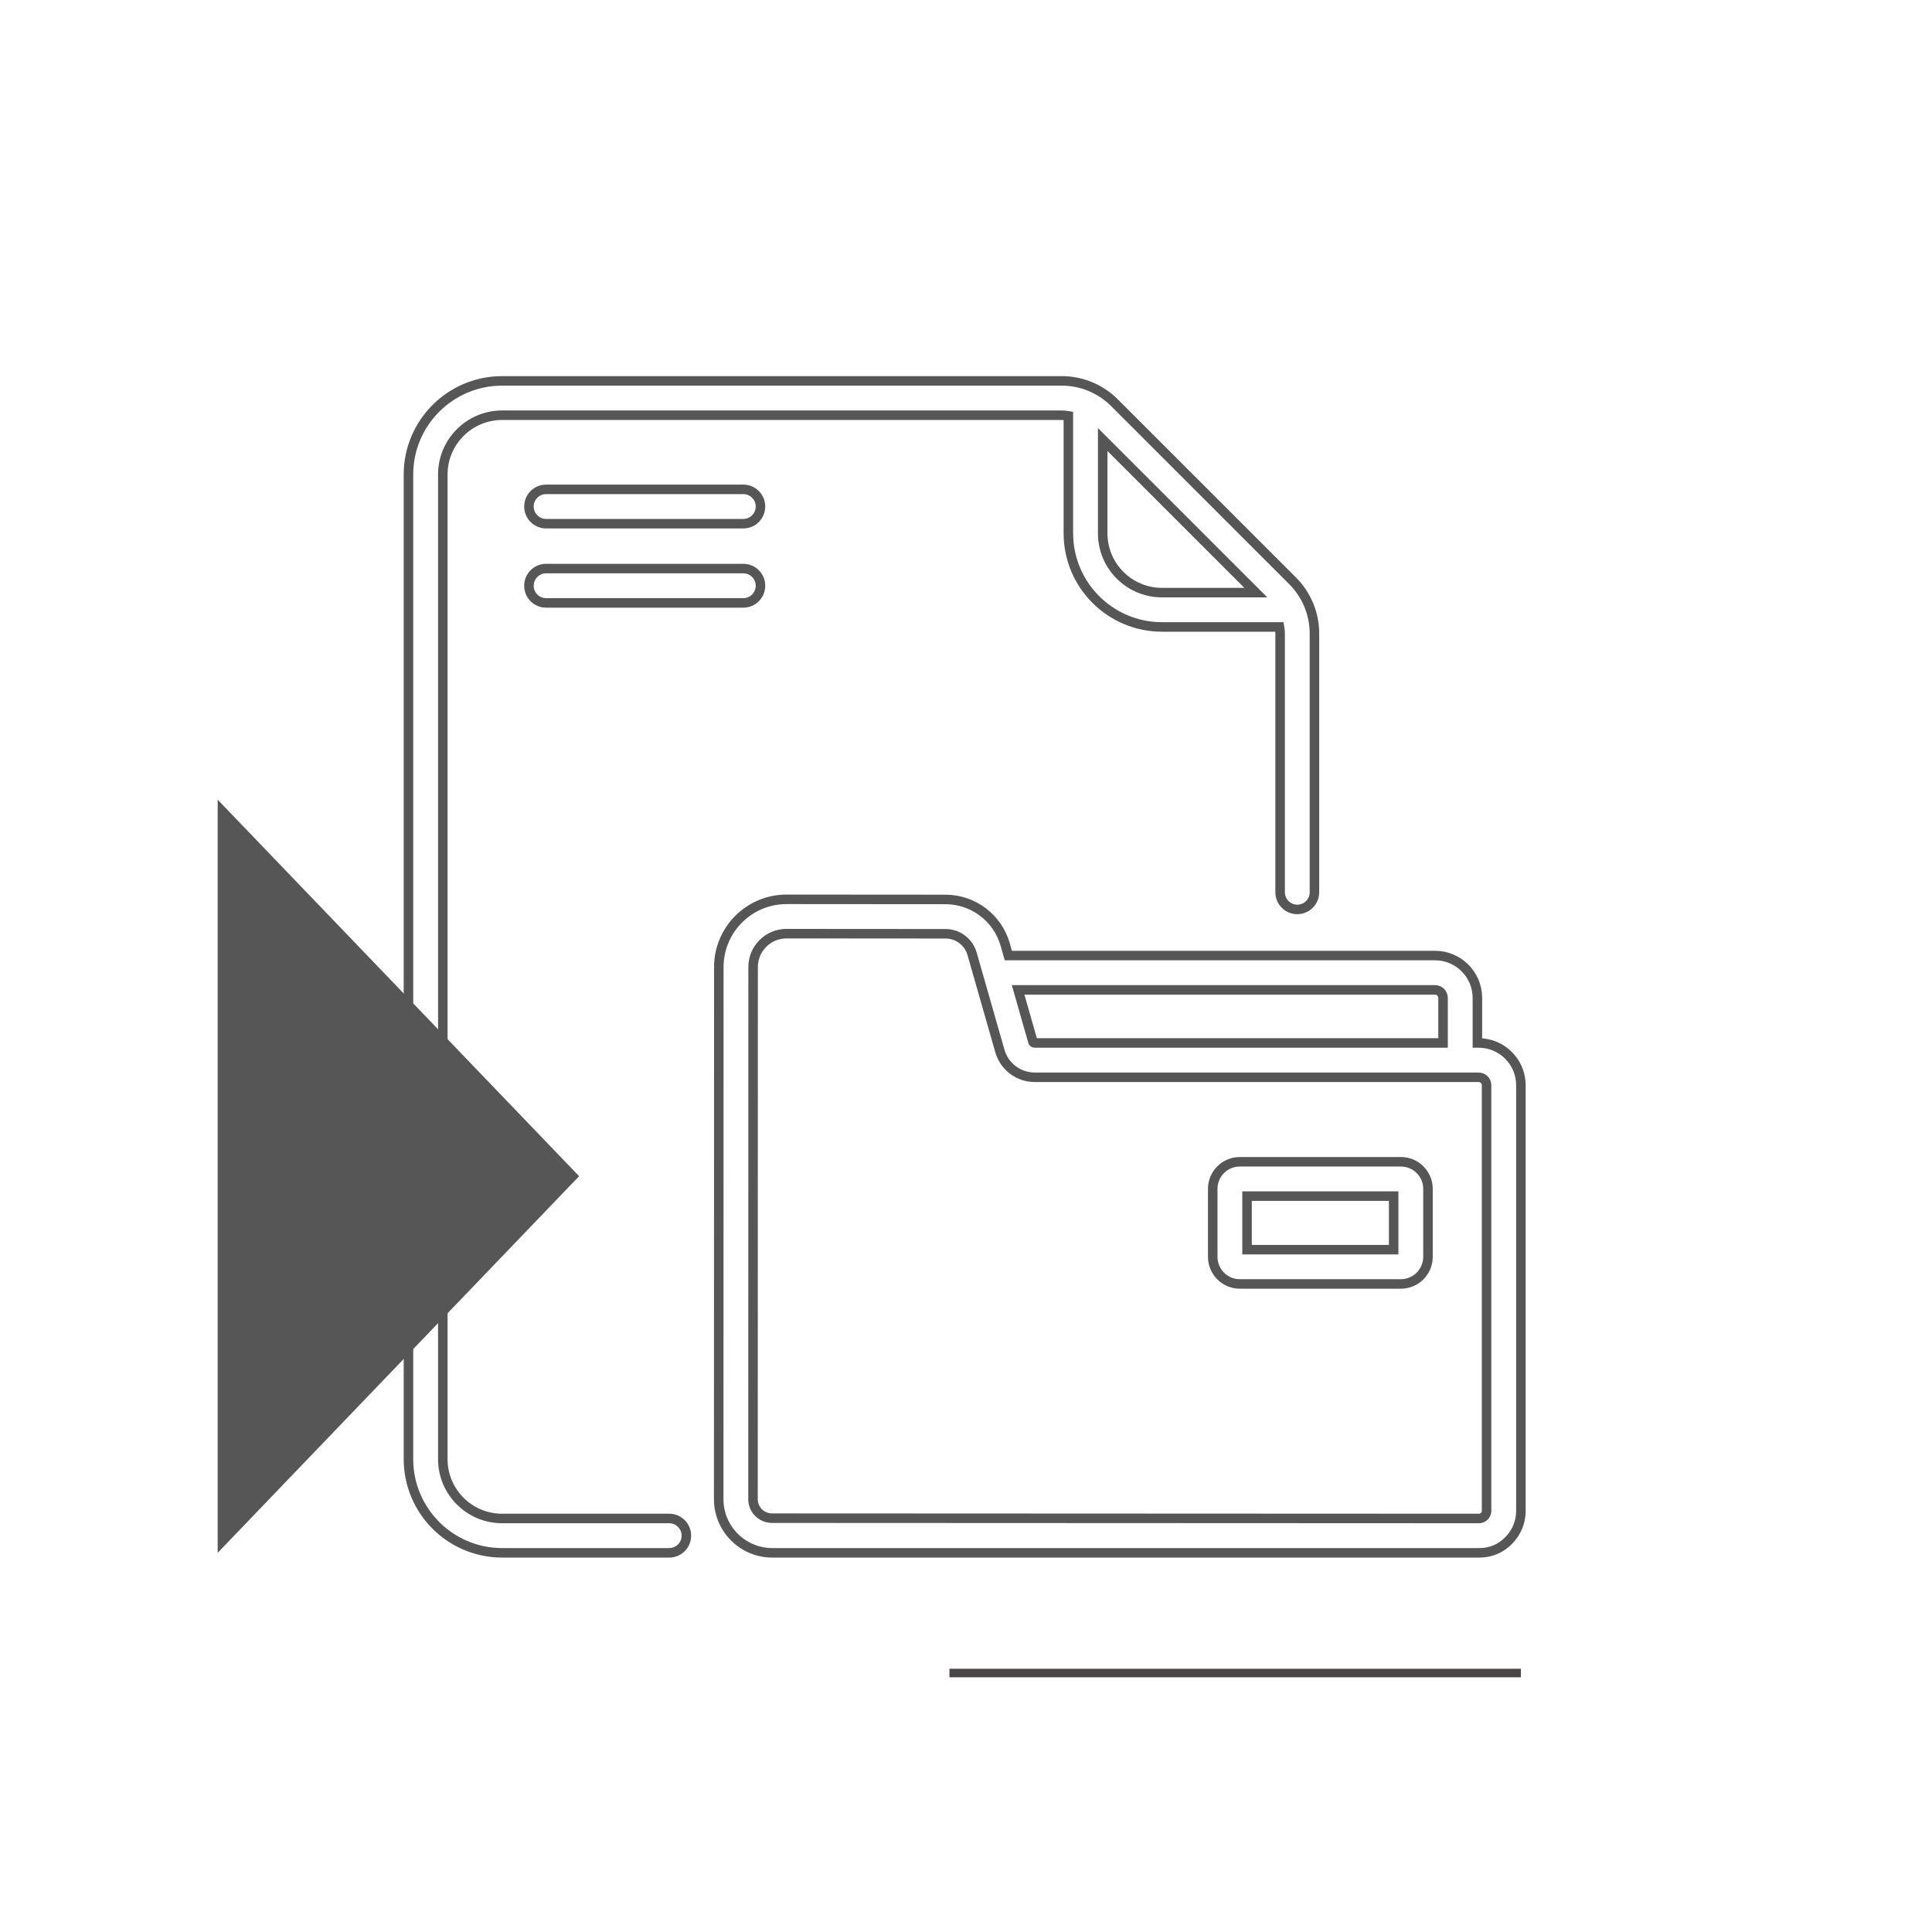 <?xml version="1.0" encoding="UTF-8"?>
<svg width="203px" height="203px" viewBox="0 0 203 203" version="1.1" xmlns="http://www.w3.org/2000/svg" xmlns:xlink="http://www.w3.org/1999/xlink">
    <title>Group 48</title>
    <g id="CM-Sk" stroke="none" stroke-width="1" fill="none" fill-rule="evenodd">
        <g id="Kariéra" transform="translate(-163.758, -1116.413)">
            <g id="Group-48" transform="translate(163.758, 1116.413)">
                <rect id="Rectangle_84" fill="#FFFFFF" fill-rule="nonzero" x="0" y="0" width="203" height="203"></rect>
                <g id="file" transform="translate(42.918, 40.02)" stroke="#565656">
                    <g id="Group_31" transform="translate(0, 0)">
                        <path d="M35.183,11.398 L14.463,11.398 C13.467,11.398 12.659,12.206 12.659,13.202 C12.659,14.198 13.467,15.006 14.463,15.006 L35.183,15.006 C36.18,15.006 36.987,14.198 36.987,13.202 C36.987,12.206 36.18,11.398 35.183,11.398 Z" id="Path_927"></path>
                        <path d="M35.183,19.721 L14.463,19.721 C13.467,19.721 12.659,20.529 12.659,21.525 C12.659,22.521 13.467,23.329 14.463,23.329 L35.183,23.329 C36.18,23.329 36.987,22.521 36.987,21.525 C36.987,20.529 36.18,19.721 35.183,19.721 Z" id="Path_928"></path>
                        <path d="M112.447,69.566 L112.316,69.566 L112.316,64.832 C112.313,62.376 110.322,60.385 107.866,60.382 L63.031,60.382 L62.694,59.202 C61.889,56.418 59.345,54.498 56.447,54.487 L39.731,54.475 L39.727,54.475 C35.796,54.475 32.61,57.661 32.609,61.591 L32.599,117.483 C32.586,120.579 35.075,123.106 38.171,123.139 L112.558,123.139 C113.704,123.142 114.801,122.675 115.595,121.849 C116.425,121.024 116.89,119.901 116.887,118.731 L116.887,74.006 C116.884,71.555 114.898,69.569 112.447,69.566 L112.447,69.566 Z M107.865,63.99 C108.33,63.99 108.706,64.367 108.707,64.832 L108.707,69.566 L65.787,69.566 C65.706,69.566 65.635,69.512 65.613,69.435 L64.057,63.99 L107.865,63.99 Z M113.279,118.73 C113.278,119.172 112.92,119.531 112.478,119.531 L112.478,119.531 L38.176,119.498 L38.167,119.498 C37.069,119.482 36.19,118.581 36.203,117.483 L36.213,61.591 C36.213,59.653 37.784,58.082 39.722,58.082 L39.722,58.082 L56.439,58.094 C57.728,58.099 58.861,58.953 59.219,60.192 L62.146,70.425 C62.616,72.048 64.1,73.168 65.79,73.173 L112.447,73.173 C112.906,73.173 113.279,73.546 113.279,74.005 L113.279,118.73 L113.279,118.73 Z" id="Path_929"></path>
                        <path d="M27.399,119.531 L9.838,119.531 C6.4,119.527 3.613,116.741 3.609,113.302 L3.609,9.836 C3.613,6.398 6.4,3.611 9.838,3.608 L68.621,3.608 C68.861,3.609 69.101,3.63 69.338,3.671 L69.338,16.02 C69.344,21.45 73.744,25.85 79.174,25.856 L91.524,25.856 C91.565,26.093 91.587,26.332 91.588,26.573 L91.588,53.732 C91.588,54.728 92.395,55.536 93.392,55.536 C94.388,55.536 95.195,54.728 95.195,53.732 L95.195,26.573 C95.201,24.479 94.369,22.471 92.885,20.994 L74.199,2.311 C72.723,0.826 70.714,-0.006 68.621,2.87380807e-05 L9.838,2.87380807e-05 C4.407,0.005 0.006,4.406 0,9.836 L0,113.302 C0.006,118.732 4.406,123.133 9.836,123.139 L27.399,123.139 C28.395,123.139 29.202,122.331 29.202,121.335 C29.202,120.339 28.395,119.531 27.399,119.531 Z M89.035,22.248 L79.175,22.248 C75.736,22.245 72.949,19.458 72.945,16.02 L72.945,6.16 L89.035,22.248 Z" id="Path_930"></path>
                        <path d="M104.281,82.05 L87.349,82.05 C85.78,82.053 84.509,83.323 84.507,84.892 L84.507,92.046 C84.509,93.614 85.78,94.885 87.349,94.888 L104.281,94.888 C105.849,94.885 107.12,93.614 107.123,92.046 L107.123,84.893 C107.121,83.324 105.85,82.053 104.281,82.05 L104.281,82.05 Z M103.517,91.285 L88.112,91.285 L88.112,85.659 L103.517,85.659 L103.517,91.285 Z" id="Path_931"></path>
                    </g>
                </g>
                <polygon id="Rectangle_85" fill="#4A4745" fill-rule="nonzero" transform="translate(129.783, 175.789) rotate(90) translate(-129.783, -175.789)" points="129.333 145.768 130.233 145.768 130.233 205.811 129.333 205.811"></polygon>
                <polygon id="Path_1008" fill="#565656" fill-rule="nonzero" transform="translate(41.859, 123.591) rotate(-90) translate(-41.859, -123.591)" points="2.291 104.603 81.427 104.603 41.864 142.58"></polygon>
            </g>
        </g>
    </g>
</svg>